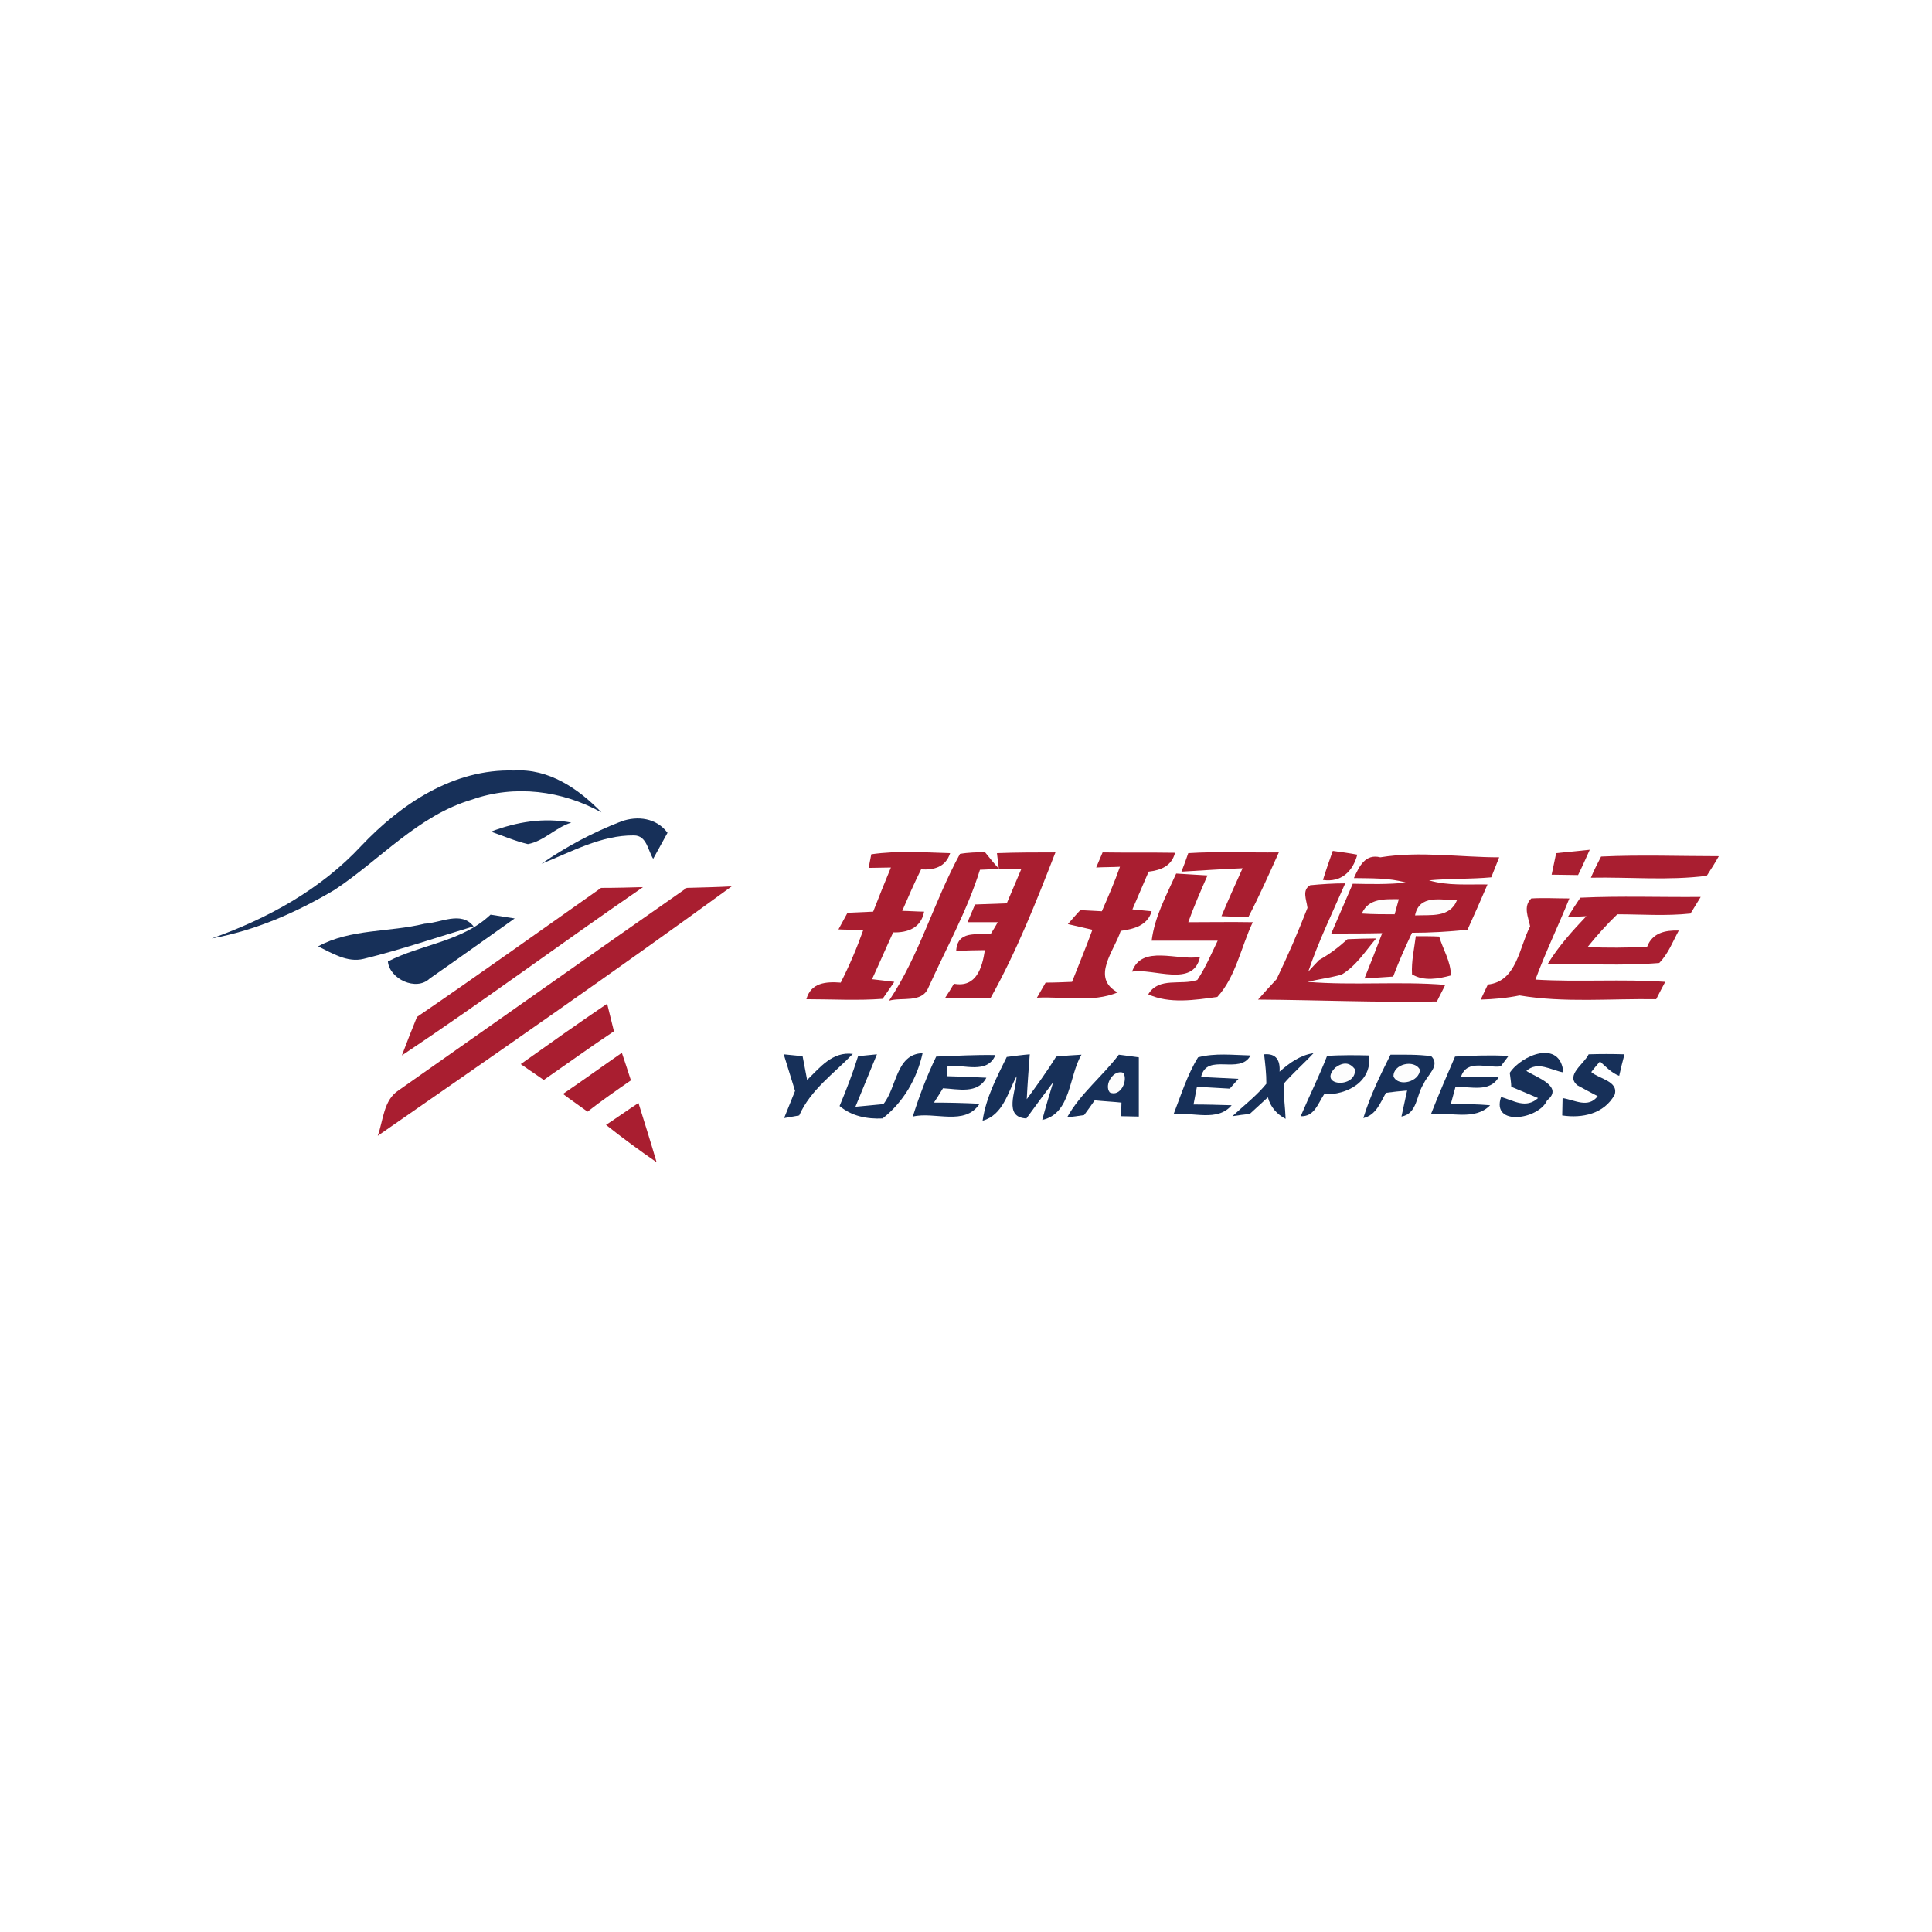 <?xml version="1.0" encoding="utf-8"?>
<!-- Generator: Adobe Illustrator 21.1.0, SVG Export Plug-In . SVG Version: 6.00 Build 0)  -->
<svg version="1.1" id="Layer_1" xmlns="http://www.w3.org/2000/svg" xmlns:xlink="http://www.w3.org/1999/xlink" x="0px" y="0px"
	 viewBox="0 0 512 512" style="enable-background:new 0 0 512 512;" xml:space="preserve">
<style type="text/css">
	.st0{fill:#FFFFFF;}
	.st1{fill:#FDFDFD;}
	.st2{fill:#173059;}
	.st3{fill:#A91E30;}
</style>
<rect y="0" class="st0" width="512" height="512"/>
<g id="_x23_fdfdfdff">
	<path class="st1" d="M360.9,242.1c1.8-4.1,6-3.8,9.7-3.7c-0.3,1-0.8,3-1.1,4C366.7,242.3,363.8,242.3,360.9,242.1z"/>
	<path class="st1" d="M375,242.6c1.1-5.6,6.8-4.1,11.1-4C384.2,243.3,379.1,242.4,375,242.6z"/>
	<path class="st1" d="M353.9,282.9c2.1-1.5,3.8-1.4,5.2,0.5C359.5,288.6,349,287.7,353.9,282.9z"/>
	<path class="st1" d="M369.3,285.3c-0.1-3.2,5.6-4.7,7-1.8C376.2,286.5,370.7,288.2,369.3,285.3z"/>
	<path class="st1" d="M294.1,289.5c-1.5-2.1,1.1-6.3,3.6-5.2C299,286.4,296.8,290.9,294.1,289.5z"/>
</g>
<g id="_x23_173059ff">
	<path class="st2" d="M95.7,224.2c10.6-11.2,24.5-20.5,40.5-20c9.2-0.6,17.1,4.8,23.2,11.1c-10.4-5.8-23-7.4-34.3-3.4
		c-14.3,4.2-24.3,15.9-36.4,23.9c-10.1,6-21,10.8-32.6,12.9C70.8,243.5,84.9,235.8,95.7,224.2z"/>
	<path class="st2" d="M130.1,220.4c6.8-2.6,14-3.8,21.3-2.4c-4.2,1.3-7.2,4.9-11.5,5.7C136.5,222.9,133.3,221.5,130.1,220.4z"/>
	<path class="st2" d="M143.5,228.9c6.5-4.5,13.6-8.3,21.1-11.2c4.4-1.6,9.4-0.9,12.3,3c-1.3,2.3-2.5,4.6-3.8,6.9
		c-1.4-2.2-1.7-6.2-5.1-6.2C159.3,221.3,151.4,225.8,143.5,228.9z"/>
	<path class="st2" d="M112.5,244.8c4.3-0.2,9.7-3.5,13,0.7c-9.7,2.9-19.3,6.2-29.1,8.6c-4.3,1.1-8.4-1.5-12.1-3.3
		C92.9,246.1,103.2,247.1,112.5,244.8z"/>
	<path class="st2" d="M102.8,254.8c8.9-4.6,19.6-5.2,27.2-12.4l6.4,1c-7.5,5.3-15,10.7-22.5,15.9
		C110.3,262.8,103.2,259.4,102.8,254.8z"/>
	<path class="st2" d="M400.1,284.3c3.2-4.8,13.4-8.9,14.2-0.1c-3.3-0.6-6.8-3.1-9.8-0.4c2.4,1.6,10.1,4.1,5.5,7.8
		c-2.2,5.1-14.9,7-12.2-0.9c3.4,1,6.6,3.2,9.8,0.3c-2.3-1-4.7-2-7.1-3C400.5,287,400.2,285.2,400.1,284.3z"/>
	<path class="st2" d="M421,279.4c3.2-0.1,6.3-0.1,9.5,0c-0.4,1.4-1.1,4.3-1.4,5.7c-2.1-0.8-3.5-2.4-5.1-3.8
		c-0.6,0.7-1.8,2.1-2.3,2.8c2,1.8,7.3,2.4,6.2,6c-2.8,5.1-8.6,6.3-13.9,5.5c0-1.1,0.1-3.4,0.1-4.6c3.2,0.5,6.8,2.8,9.3-0.5
		c-1.4-0.7-4.1-2.2-5.4-2.9C414.8,284.9,419.8,282,421,279.4z"/>
	<path class="st2" d="M207.7,279.4c1.3,0.1,3.7,0.4,5,0.5c0.3,1.6,0.9,4.7,1.2,6.3c3.4-3.3,6.7-7.6,12.1-6.9
		c-5,5.2-11.2,9.5-14.2,16.3c-1,0.2-3,0.5-4,0.7c1-2.4,1.9-4.8,2.9-7.2C209.7,285.9,208.7,282.6,207.7,279.4z"/>
	<path class="st2" d="M227.4,279.9c1.2-0.1,3.7-0.4,5-0.5c-1.9,4.6-3.8,9.3-5.7,13.9c1.9-0.2,5.6-0.5,7.4-0.7
		c3.6-4.4,3.3-13.3,10.4-13.5c-1.5,6.8-5.1,13-10.6,17.3c-4.1,0.2-8.2-0.6-11.4-3.3C224.3,288.8,226,284.4,227.4,279.9z"/>
	<path class="st2" d="M248.1,280c5.2-0.2,10.4-0.5,15.7-0.4c-2.2,5.2-8.4,2.4-12.7,2.9l-0.1,2.7c3.4,0.1,6.9,0.2,10.4,0.4
		c-2.3,4.4-7.5,3-11.5,2.8c-0.8,1.3-1.6,2.6-2.4,3.8c4.1,0,8.1,0.1,12.1,0.3c-3.9,6-11.9,2-17.7,3.4
		C243.6,290.5,245.6,285.2,248.1,280z"/>
	<path class="st2" d="M266.8,280.1c1.5-0.2,4.6-0.6,6.1-0.7c-0.3,3.9-0.6,7.9-0.8,11.9c2.7-3.7,5.4-7.4,7.8-11.3
		c2.2-0.2,4.5-0.4,6.7-0.5c-3.4,5.7-2.7,15.6-10.4,17.3c0.9-3.4,1.9-6.7,2.9-10c-2.4,3.2-4.8,6.4-7.1,9.6c-6.2-0.3-2.7-7.3-2.6-11.2
		c-2.3,4.3-3.6,10.3-9,11.8C261.3,290.8,264.2,285.4,266.8,280.1z"/>
	<path class="st2" d="M282.8,296.1c3.5-6.3,9.4-10.9,13.7-16.6c1.3,0.2,4,0.5,5.3,0.7c0,5.2,0,10.5,0,15.7c-1.2,0-3.5-0.1-4.7-0.1
		c0-0.9,0.1-2.7,0.1-3.6c-1.8-0.2-5.3-0.4-7.1-0.6c-0.7,1-2.1,3-2.8,3.9C286.1,295.7,283.9,296,282.8,296.1 M294.1,289.5
		c2.8,1.3,4.9-3.1,3.6-5.2C295.1,283.3,292.5,287.5,294.1,289.5z"/>
	<path class="st2" d="M317.5,280.2c4.5-1.2,9.3-0.6,13.9-0.5c-2.8,5.3-11.6-0.9-13.1,5.7c3.3,0.2,6.6,0.3,9.9,0.5
		c-0.6,0.7-1.8,2-2.3,2.6c-2.9-0.2-5.8-0.3-8.7-0.5c-0.2,1.2-0.7,3.5-0.9,4.7c3.4,0,6.7,0.1,10.1,0.2c-3.8,4.5-10.3,1.7-15.4,2.4
		C313,290.2,314.6,284.9,317.5,280.2z"/>
	<path class="st2" d="M335,279.4c3.2-0.3,4.3,1.6,4.1,4.6c2.6-2.3,5.5-4.4,9-4.9c-2.6,2.8-5.4,5.2-7.9,8.1c-0.1,3.1,0.4,6.2,0.5,9.3
		c-2.3-1.2-4-3.1-4.7-5.7c-1.6,1.5-3.2,2.9-4.8,4.4c-1.1,0.1-3.4,0.4-4.6,0.6c3-2.8,6.4-5.4,9-8.6
		C335.6,284.5,335.3,281.9,335,279.4z"/>
	<path class="st2" d="M351.7,279.8c3.7-0.2,7.4-0.2,11.1-0.1c0.9,7-5.9,10.5-11.9,10.3c-1.6,2.4-2.6,6-6.2,5.8
		C347,290.4,349.6,285.2,351.7,279.8 M353.9,282.9c-4.9,4.9,5.5,5.7,5.2,0.5C357.7,281.5,356,281.4,353.9,282.9z"/>
	<path class="st2" d="M368.5,279.5c3.6,0,7.2-0.1,10.8,0.4c2.5,2.5-1.1,5-2,7.3c-2,2.9-1.6,7.9-5.9,8.7c0.4-1.7,1.1-5.2,1.5-6.9
		c-1.4,0.1-4.2,0.4-5.6,0.6c-1.5,2.6-2.6,5.9-6,6.7C363.1,290.4,365.8,284.9,368.5,279.5 M369.3,285.3c1.4,2.9,6.9,1.3,7-1.8
		C374.8,280.6,369.1,282,369.3,285.3z"/>
	<path class="st2" d="M385.6,280c4.7-0.3,9.5-0.4,14.2-0.2c-0.5,0.7-1.6,2.1-2.1,2.8c-3.6,0.5-8.9-2-10.5,2.7c3.3,0,6.7,0,10,0.1
		c-2.4,4.3-7.6,2.4-11.5,2.7c-0.3,1.1-0.9,3.3-1.2,4.4c3.5,0.1,7,0.1,10.4,0.4c-4.1,4.2-10.5,1.7-15.7,2.4
		C381.2,290.2,383.4,285.1,385.6,280z"/>
</g>
<g id="_x23_a91e30ff">
	<path class="st3" d="M254.4,226.3c2.2-0.4,4.4-0.4,6.6-0.5c1.2,1.5,2.4,3,3.7,4.4l-0.5-4.1c5.2-0.2,10.3-0.2,15.5-0.2
		c-5.1,13.1-10.3,26.3-17.2,38.6c-4-0.1-8-0.1-12-0.1c0.6-0.9,1.8-2.8,2.3-3.7c5.9,1.1,7.5-4.2,8.2-8.9c-1.9,0-5.7,0.1-7.6,0.2
		c0.3-5.4,5.3-4.3,9.1-4.4c0.5-0.8,1.5-2.4,1.9-3.2c-2.7,0-5.3,0-8,0c0.5-1.2,1.5-3.5,2-4.7c2.8-0.1,5.6-0.2,8.4-0.3
		c1.3-3.1,2.6-6.1,3.9-9.2c-3.7,0.1-7.3,0.1-11,0.3c-3.4,10.9-9,20.9-13.7,31.3c-1.7,4.1-7.1,2.4-10.4,3.4
		C243.7,253.1,247.5,238.9,254.4,226.3z"/>
	<path class="st3" d="M353.2,225.5c2.2,0.3,4.4,0.6,6.5,1c-1.2,4.5-4.3,7.4-9.1,6.7C351.4,230.6,352.3,228,353.2,225.5z"/>
	<path class="st3" d="M365.8,227.2c10.5-1.7,21,0,31.5,0c-0.7,1.8-1.4,3.5-2.1,5.3c-5.5,0.5-11,0.3-16.5,0.8c5,1.5,10.3,1,15.5,1.1
		c-1.7,4-3.5,8-5.3,12c-4.9,0.5-9.8,0.8-14.7,0.8c-1.8,3.8-3.5,7.6-5,11.6c-2.5,0.2-5,0.3-7.6,0.5c1.6-4,3.2-8,4.7-12
		c-4.5,0.1-9,0.1-13.5,0.1c1.9-4.4,3.8-8.8,5.7-13.2c4.7,0.1,9.4,0.2,14.1-0.3c-4.5-1.3-9.2-1.1-13.8-1.2
		C360.2,229.6,361.8,226.2,365.8,227.2 M360.9,242.1c2.9,0.2,5.8,0.2,8.7,0.2c0.3-1,0.8-3,1.1-4C366.9,238.3,362.7,238,360.9,242.1
		 M375,242.6c4.1-0.2,9.2,0.7,11.1-4C381.8,238.5,376.1,237,375,242.6z"/>
	<path class="st3" d="M412.4,226.1c3-0.3,5.9-0.6,8.9-0.9c-1,2.2-2,4.5-3.1,6.7c-2.3,0-4.7-0.1-7-0.1
		C411.6,229.9,412,228,412.4,226.1z"/>
	<path class="st3" d="M230.9,226.4c6.9-1,14-0.5,20.9-0.3c-1.2,3.7-4.3,4.5-7.7,4.3c-1.8,3.6-3.4,7.3-5,11c1.4,0,4.3,0.2,5.8,0.2
		c-0.8,4.3-4.3,5.6-8.2,5.5c-1.9,4.1-3.7,8.3-5.6,12.4c1.5,0.2,4.5,0.5,5.9,0.7c-0.8,1.1-2.3,3.4-3.1,4.5
		c-6.7,0.5-13.5,0.1-20.2,0.1c1.2-4.4,5.2-4.7,9.1-4.4c2.3-4.5,4.3-9.2,6-14c-1.7,0-5,0-6.6-0.1c0.6-1.1,1.8-3.3,2.4-4.4
		c2.3-0.1,4.6-0.2,6.8-0.3c1.5-3.9,3.1-7.8,4.7-11.7c-1.5,0-4.4,0.1-5.9,0.1C230.4,229.1,230.7,227.3,230.9,226.4z"/>
	<path class="st3" d="M290.5,229.9c0.4-1,1.3-3,1.7-4c6.4,0.1,12.8,0,19.2,0.1c-0.9,3.5-3.7,4.6-7,5c-1.4,3.3-2.9,6.7-4.3,10
		c1.3,0.1,3.8,0.4,5.1,0.5c-1.1,3.8-4.7,4.7-8.2,5.2c-1.7,5.3-8,12.4-0.8,16.3c-6.8,2.8-14.3,1-21.4,1.4c0.6-1,1.7-3,2.3-4
		c2.3,0,4.6-0.1,7-0.2c1.8-4.6,3.7-9.1,5.4-13.8c-2.2-0.5-4.4-1-6.5-1.5c0.8-0.9,2.4-2.8,3.3-3.7c1.4,0.1,4.3,0.2,5.7,0.3
		c1.7-3.9,3.4-7.8,4.8-11.8C295.2,229.8,292,229.8,290.5,229.9z"/>
	<path class="st3" d="M313.1,231c0.5-1.2,1.4-3.7,1.8-4.9c8-0.5,16-0.1,24-0.2c-2.6,5.8-5.2,11.6-8.1,17.2c-1.8-0.1-5.3-0.2-7.1-0.3
		c1.8-4.3,3.7-8.5,5.6-12.7C323.9,230.3,318.5,230.7,313.1,231z"/>
	<path class="st3" d="M421.6,232.6c0.8-1.9,1.7-3.7,2.7-5.6c10.4-0.5,20.8-0.1,31.2-0.1c-1,1.8-2.1,3.5-3.2,5.2
		C442.1,233.4,431.8,232.4,421.6,232.6z"/>
	<path class="st3" d="M311.7,231.5c2.7,0.2,5.5,0.3,8.3,0.5c-1.8,4.1-3.6,8.2-5.1,12.4c5.7,0,11.4-0.1,17.1,0
		c-3.1,6.5-4.5,14.5-9.4,19.8c-5.9,0.8-12.7,1.9-18.3-0.7c2.8-4.7,8.7-2.3,13-3.8c2.2-3.3,3.7-6.9,5.4-10.4c-5.8,0-11.7,0-17.5,0
		C306,242.9,309.1,237.3,311.7,231.5z"/>
	<path class="st3" d="M159.3,235.3c3.7,0,7.4-0.1,11.1-0.2c-21.4,14.7-42.3,30.2-63.9,44.6c1.3-3.4,2.6-6.8,4-10.2
		C126.9,258.3,143.1,246.7,159.3,235.3z"/>
	<path class="st3" d="M182,235.3c4-0.1,8-0.2,11.9-0.4c-30.9,22.5-62.4,44.3-93.8,66.1c1.5-4.1,1.5-9.5,5.6-12.1
		C131.2,271,156.5,253.1,182,235.3z"/>
	<path class="st3" d="M347.2,234.6c3.1-0.3,6.2-0.5,9.3-0.5c-3.4,7.8-7.1,15.4-9.8,23.4c0.7-0.8,2.2-2.4,2.9-3.1
		c2.7-1.5,5.2-3.4,7.5-5.5c1.9-0.1,5.7-0.2,7.6-0.2c-2.9,3.4-5.3,7.3-9.2,9.6c-3,0.8-6,1.2-9,1.9c12.2,1,24.4-0.2,36.5,0.8
		c-0.5,1.1-1.7,3.3-2.2,4.4c-15.8,0.3-31.6-0.4-47.4-0.5c1.6-1.8,3.2-3.6,4.9-5.4c3-6.2,5.7-12.5,8.2-18.9
		C346.2,238.3,345,235.9,347.2,234.6z"/>
	<path class="st3" d="M405.8,238.1c3.4-0.2,6.7,0,10.1,0c-2.9,7.2-6.3,14.2-9,21.5c11.5,0.7,23-0.2,34.4,0.6
		c-0.6,1.1-1.8,3.4-2.4,4.6c-12.1-0.2-24.3,1-36.2-1c-3.4,0.7-6.9,1-10.3,1.1c0.5-1,1.4-3,1.9-4c7.7-0.8,8.3-9.9,11.2-15.4
		C405,243,403.6,240.2,405.8,238.1z"/>
	<path class="st3" d="M415.5,243c0.8-1.3,2.4-3.8,3.3-5.1c10.6-0.5,21.3-0.1,31.9-0.2c-0.7,1.1-2,3.3-2.7,4.4
		c-6.5,0.7-13,0.2-19.4,0.2c-2.8,2.7-5.4,5.6-7.9,8.7c5.3,0.2,10.5,0.2,15.8-0.1c1.4-3.7,4.8-4.4,8.4-4.3c-1.6,2.9-2.8,6.2-5.2,8.6
		c-9.8,0.8-19.7,0.2-29.5,0.2c2.8-4.6,6.5-8.7,10.2-12.6C419.1,242.9,416.7,243,415.5,243z"/>
	<path class="st3" d="M375.2,248.1c1.5,0,4.6,0,6.2,0.1c1,3.4,3.1,6.6,3.1,10.3c-3.3,0.9-7.2,1.6-10.3-0.3
		C374,254.7,374.8,251.4,375.2,248.1z"/>
	<path class="st3" d="M300,257.5c2.6-7.3,12.1-2.8,18-3.9C316.3,261.8,305.7,256.5,300,257.5z"/>
	<path class="st3" d="M138,282c7.6-5.4,15.2-10.8,22.9-16c0.6,2.4,1.2,4.9,1.8,7.3c-6.3,4.2-12.4,8.6-18.6,12.9
		C142.1,284.8,140,283.4,138,282z"/>
	<path class="st3" d="M149.2,289.9c5.3-3.6,10.4-7.3,15.6-10.9c0.8,2.4,1.6,4.8,2.4,7.3c-3.9,2.7-7.8,5.4-11.5,8.3
		C153.5,293,151.3,291.5,149.2,289.9z"/>
	<path class="st3" d="M160.6,298.1c2.9-1.9,5.7-3.9,8.6-5.8c1.6,5.2,3.3,10.5,4.8,15.7C169.5,304.9,165,301.6,160.6,298.1z"/>
</g>
</svg>
